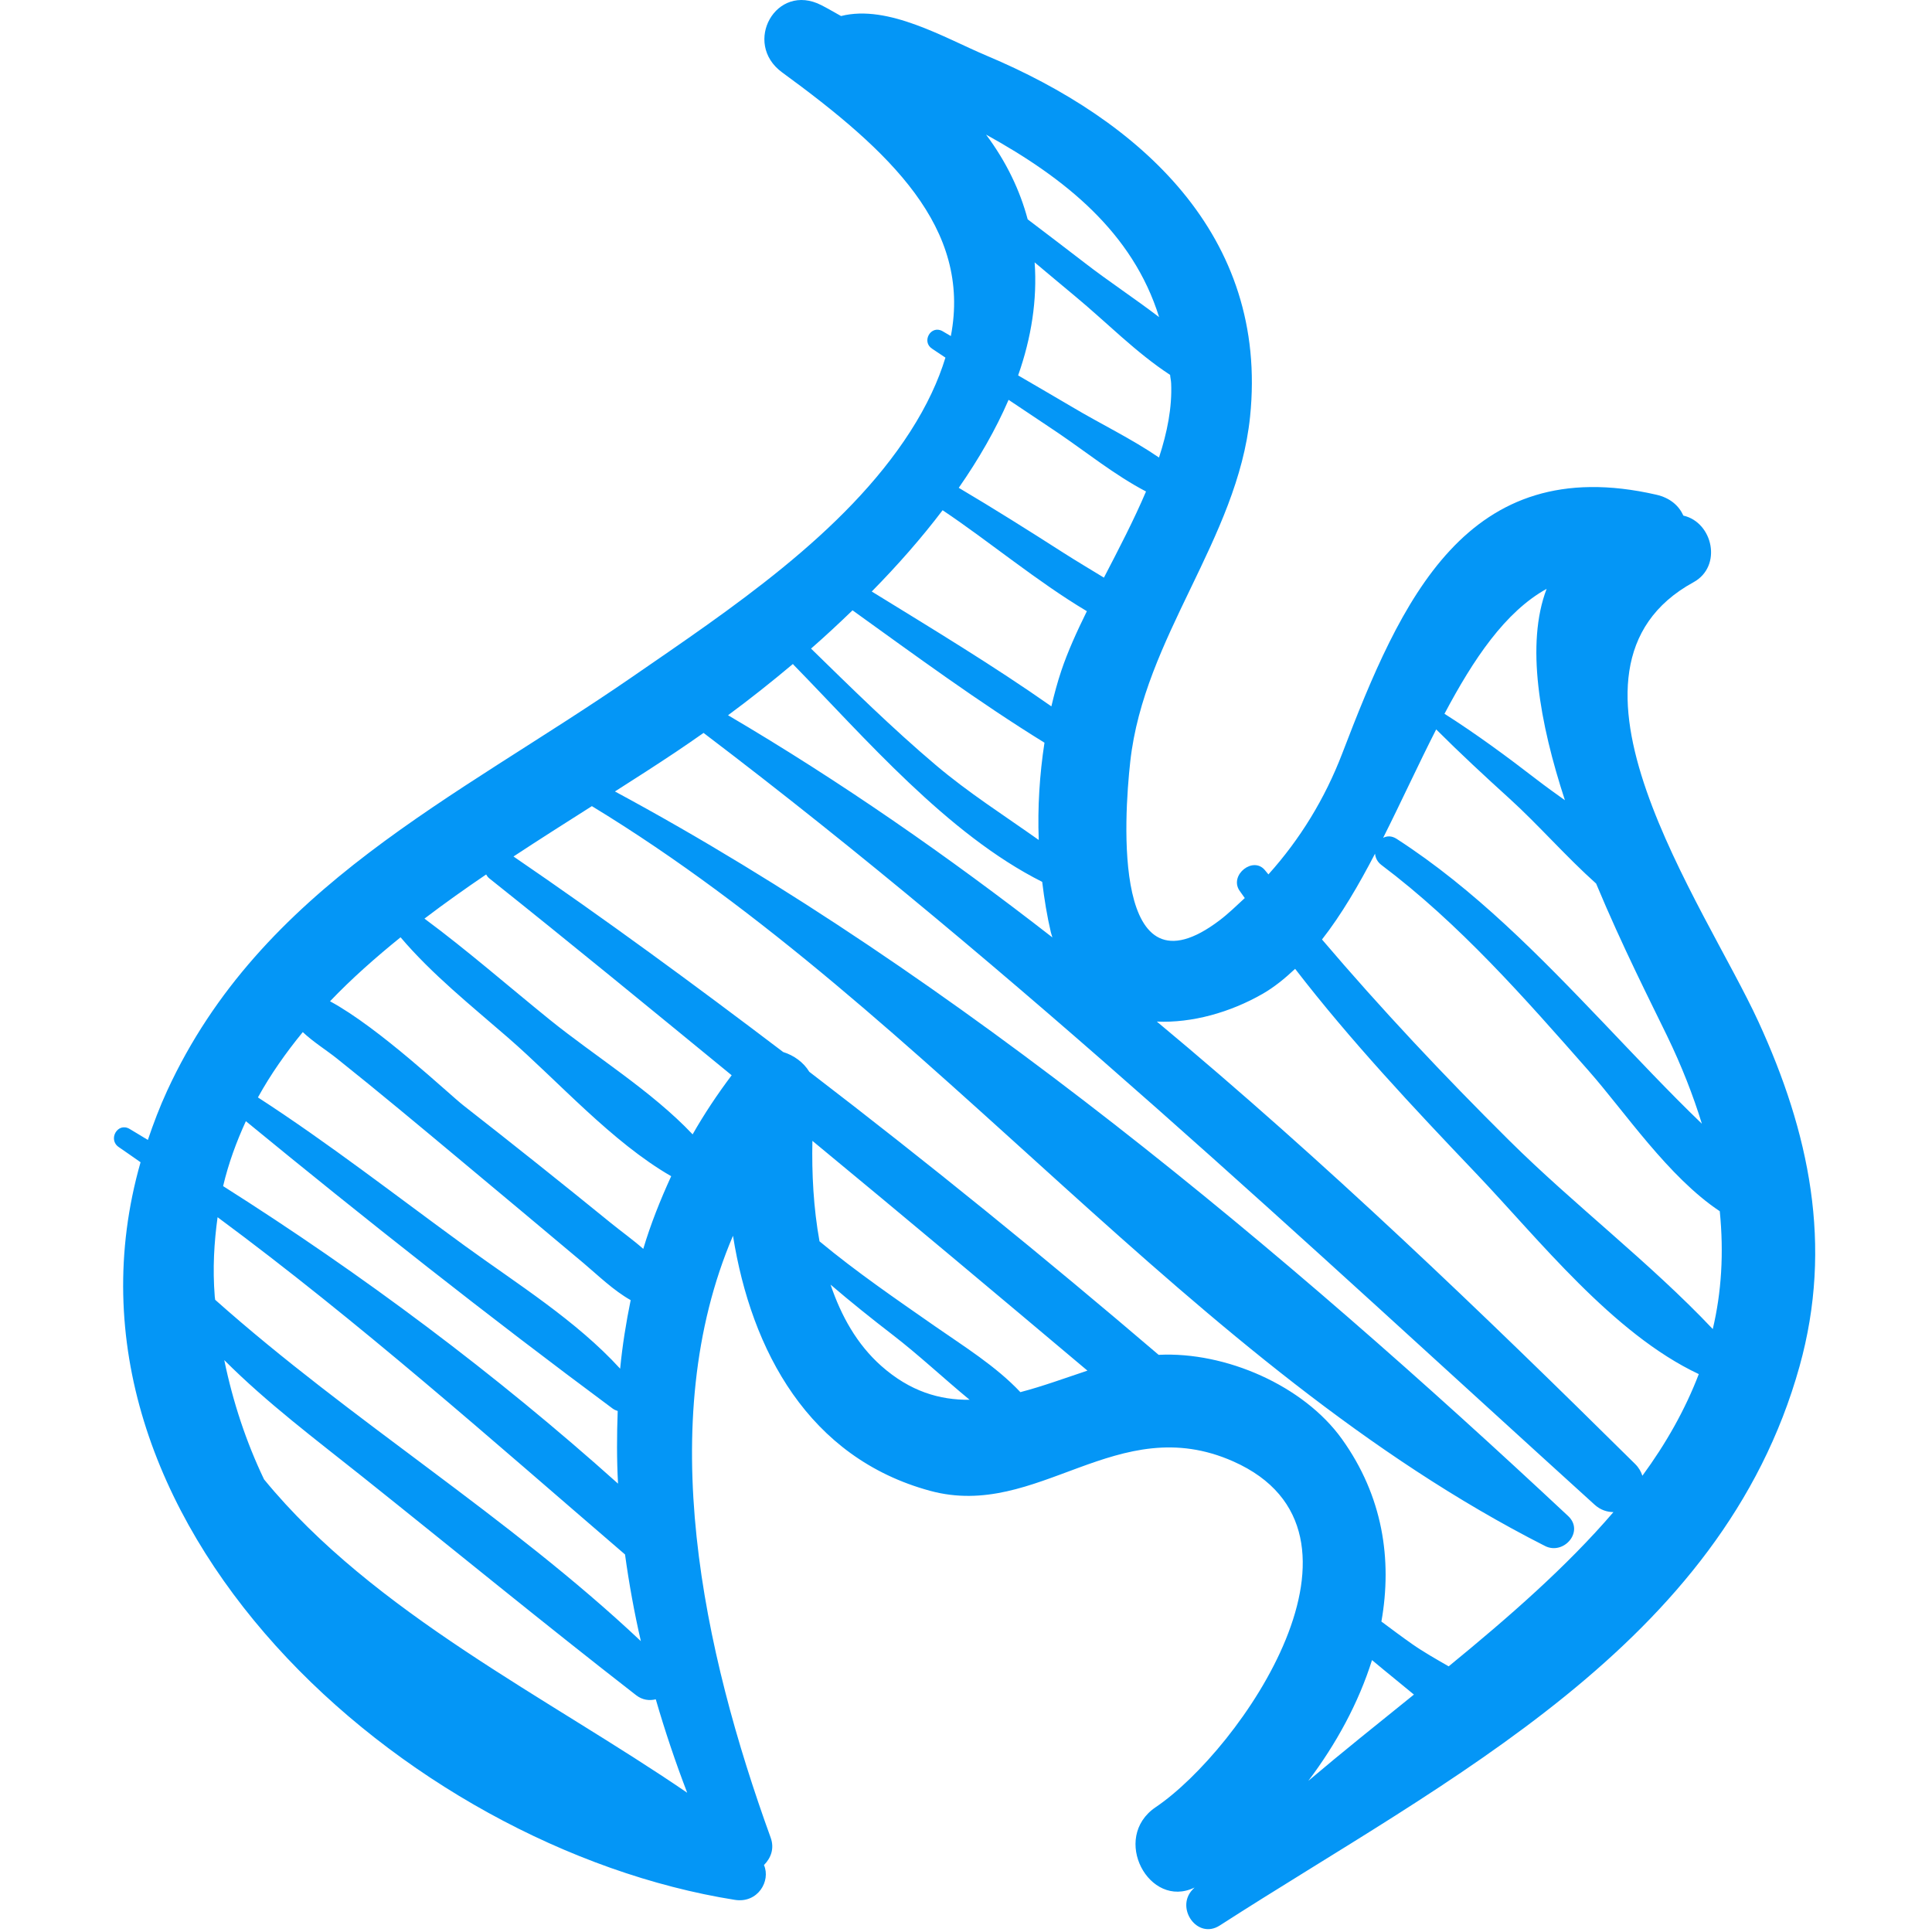 <?xml version="1.0" encoding="UTF-8"?> <svg xmlns="http://www.w3.org/2000/svg" width="180" height="180" viewBox="0 0 180 180" fill="none"><g clip-path="url(#clip0_59_32)"><path d="M163.83 95.192C158.824 84.296 143.031 62.327 157.78 54.245C160.495 52.757 159.587 48.663 156.837 48.038C156.428 47.131 155.619 46.389 154.313 46.09C136.612 42.034 130.512 55.953 125.052 70.202C123.442 74.402 121.128 78.184 118.175 81.467C118.074 81.341 117.967 81.22 117.868 81.094C116.779 79.723 114.53 81.505 115.463 82.95C115.623 83.197 115.812 83.425 115.973 83.671C115.208 84.375 114.471 85.102 113.629 85.741C103.604 93.341 104.715 76.264 105.304 70.953C106.589 59.349 115.287 50.252 116.466 38.827C118.208 21.91 106.179 11.183 91.92 5.187C88.048 3.559 82.738 0.377 78.359 1.494C77.751 1.157 77.174 0.815 76.53 0.484C72.301 -1.692 69.142 4.025 72.87 6.745C82.928 14.085 90.528 21.223 88.589 31.31C88.326 31.16 88.069 31 87.805 30.851C86.731 30.246 85.821 31.83 86.846 32.492C87.263 32.762 87.668 33.048 88.084 33.319C87.422 35.479 86.379 37.757 84.802 40.214C78.691 49.727 67.953 56.823 58.863 63.094C42.463 74.406 24.342 82.598 15.574 101.62C14.867 103.153 14.293 104.68 13.776 106.205C13.204 105.866 12.639 105.508 12.067 105.175C10.958 104.527 10.025 106.175 11.072 106.876C11.756 107.335 12.417 107.819 13.095 108.284C3.58 141.646 37.734 172.13 68.468 177.006C70.6 177.343 71.829 175.252 71.178 173.763C71.818 173.116 72.169 172.226 71.802 171.211C65.521 153.879 60.851 132.536 68.291 115.133C69.999 125.863 75.351 135.826 86.658 138.897C96.735 141.635 104.052 131.338 114.907 136.159C129.699 142.73 115.571 163.037 107.673 168.371C103.451 171.223 107.076 177.918 111.293 175.856C111.224 175.93 111.15 176.001 111.082 176.075C109.505 177.788 111.553 180.738 113.641 179.394C134.743 165.8 160.418 153.302 167.659 127.299C170.812 115.986 168.547 105.462 163.83 95.192ZM144.095 54.862C142.133 59.998 143.435 67.325 145.799 74.555C144.898 73.912 144.017 73.28 143.204 72.653C140.388 70.482 137.568 68.401 134.579 66.501C137.278 61.412 140.223 57.008 144.095 54.862ZM133.806 67.957C136.027 70.175 138.312 72.295 140.645 74.411C143.315 76.834 145.902 79.812 148.707 82.32C151.161 88.203 153.814 93.403 155.292 96.455C156.687 99.332 157.751 102.069 158.56 104.697C155.414 101.67 152.426 98.471 149.413 95.318C143.457 89.087 137.396 82.852 130.122 78.154C129.649 77.85 129.216 77.876 128.863 78.061C130.544 74.721 132.138 71.23 133.806 67.957ZM109.016 34.927C109.036 35.198 109.101 35.437 109.113 35.715C109.21 37.955 108.751 40.277 107.981 42.628C105.424 40.877 102.517 39.483 99.92 37.935C98.24 36.935 96.541 35.968 94.856 34.975C96.095 31.461 96.644 27.929 96.396 24.445C97.664 25.505 98.925 26.574 100.198 27.627C103.079 30.012 105.853 32.868 109.016 34.927ZM107.991 29.545C105.708 27.801 103.267 26.198 101.087 24.511C99.315 23.142 97.529 21.793 95.747 20.436C95.029 17.748 93.78 15.105 91.869 12.541C99.221 16.601 105.532 21.647 107.991 29.545ZM93.967 37.252C95.486 38.276 97.019 39.276 98.534 40.305C101.19 42.104 103.867 44.274 106.772 45.791C105.626 48.48 104.22 51.178 102.85 53.817C101.589 53.045 100.317 52.294 99.087 51.507C95.859 49.44 92.621 47.4 89.325 45.449C91.195 42.76 92.772 40.016 93.967 37.252ZM87.821 47.537C92.22 50.484 96.607 54.17 101.261 56.944C100.32 58.852 99.476 60.714 98.879 62.492C98.518 63.566 98.221 64.682 97.954 65.81C92.547 62.014 86.832 58.568 81.219 55.11C83.625 52.667 85.852 50.131 87.821 47.537ZM79.428 56.862C85.277 61.066 91.17 65.405 97.311 69.195C96.855 72.172 96.66 75.233 96.777 78.258C93.56 75.977 90.21 73.845 87.177 71.275C83.135 67.852 79.349 64.127 75.563 60.428C76.89 59.27 78.172 58.074 79.428 56.862ZM73.878 61.859C73.894 61.878 73.897 61.898 73.914 61.917C80.55 68.701 88.258 77.723 97.099 82.161C97.295 83.766 97.55 85.35 97.908 86.868C97.947 87.035 98.007 87.177 98.05 87.338C88.344 79.785 78.29 72.788 67.829 66.637C69.881 65.125 71.9 63.519 73.878 61.859ZM37.32 87.326C40.262 90.791 43.906 93.698 47.338 96.681C52.009 100.742 57.023 106.418 62.533 109.584C61.522 111.795 60.621 114.044 59.932 116.354C58.955 115.495 57.872 114.724 56.891 113.926C52.364 110.244 47.803 106.606 43.205 103.014C41.797 101.915 35.364 95.781 30.748 93.287C32.758 91.179 34.988 89.212 37.32 87.326ZM28.209 96.157C29.165 97.065 30.421 97.847 31.39 98.62C35.3 101.74 39.141 104.948 42.98 108.155C46.776 111.329 50.582 114.492 54.365 117.681C55.779 118.875 57.149 120.22 58.758 121.131C58.327 123.238 57.985 125.365 57.778 127.517C53.682 123.031 48.178 119.613 43.31 116.072C36.943 111.44 30.654 106.534 24.031 102.244C25.213 100.096 26.635 98.082 28.209 96.157ZM22.907 104.458C34.05 113.605 45.549 122.679 57.072 131.227C57.236 131.347 57.394 131.41 57.55 131.459C57.468 133.706 57.455 135.962 57.581 138.227C46.188 128.013 33.725 118.702 20.787 110.508C21.287 108.383 22.025 106.382 22.907 104.458ZM20.007 120.776C19.801 118.174 19.949 115.745 20.272 113.405C33.509 123.203 45.71 134.064 58.232 144.826C58.605 147.532 59.093 150.23 59.708 152.902C47.42 141.316 32.713 132.378 20.047 121.098C20.039 120.989 20.016 120.886 20.007 120.776ZM24.601 137.829C22.941 134.361 21.706 130.646 20.895 126.719C24.864 130.7 29.505 134.183 33.708 137.535C42.221 144.326 50.667 151.26 59.263 157.936C59.859 158.399 60.513 158.465 61.098 158.32C61.954 161.277 62.935 164.189 64.024 167.026C51.096 158.173 34.837 150.317 24.601 137.829ZM64.53 105.686C60.72 101.65 55.391 98.381 51.228 95.011C47.343 91.868 43.552 88.552 39.546 85.585C41.412 84.166 43.34 82.799 45.292 81.473C45.367 81.6 45.449 81.724 45.583 81.832C53.183 87.887 60.669 94.038 68.168 100.18C66.823 101.964 65.605 103.799 64.53 105.686ZM82.091 127.247C79.846 125.251 78.368 122.605 77.382 119.687C79.266 121.3 81.201 122.852 83.176 124.372C85.58 126.222 87.913 128.414 90.335 130.414C87.55 130.444 84.787 129.642 82.091 127.247ZM95.066 129.703C92.792 127.284 89.767 125.413 87.119 123.569C83.45 121.011 79.783 118.501 76.352 115.652C75.789 112.55 75.624 109.319 75.69 106.291C84.266 113.371 92.794 120.526 101.314 127.699C99.243 128.387 97.155 129.157 95.066 129.703ZM121.892 165.92C124.491 162.482 126.577 158.647 127.827 154.667C128.582 155.293 129.336 155.922 130.097 156.537C130.634 156.974 131.177 157.43 131.732 157.88C128.439 160.537 125.111 163.195 121.892 165.92ZM134.969 155.25C133.806 154.578 132.633 153.919 131.55 153.161C130.584 152.483 129.645 151.776 128.702 151.076C129.725 145.303 128.838 139.387 125.019 134.063C121.466 129.111 114.216 125.914 107.948 126.227C97.379 117.198 86.511 108.369 75.4 99.856C74.865 98.975 73.974 98.33 72.966 98.014C64.7 91.739 56.34 85.605 47.841 79.797C50.282 78.191 52.735 76.635 55.144 75.106C87.02 94.481 110.887 127.255 143.946 144.036C145.687 144.919 147.637 142.681 146.1 141.245C119.902 116.738 89.112 90.882 57.292 73.739C59.227 72.507 61.132 71.286 62.943 70.076C63.811 69.496 64.68 68.894 65.548 68.284C94.925 90.582 121.263 115.427 148.564 140.187C149.12 140.691 149.729 140.869 150.319 140.88C145.968 145.956 140.601 150.637 134.969 155.25ZM153.017 137.493C152.895 137.119 152.696 136.747 152.344 136.399C138.204 122.406 123.433 108.203 107.781 95.179C111.065 95.324 114.619 94.324 117.634 92.595C118.717 91.974 119.709 91.159 120.664 90.264C125.84 96.979 131.705 103.219 137.516 109.316C143.378 115.466 150.25 124.247 158.272 128.022C156.989 131.37 155.204 134.512 153.017 137.493ZM159.575 123.826C153.716 117.626 146.642 112.243 140.594 106.241C134.546 100.239 128.694 94.021 123.168 87.53C124.982 85.211 126.589 82.452 128.109 79.533C128.147 79.918 128.32 80.3 128.702 80.587C136 86.083 142.029 92.966 148.038 99.793C151.375 103.583 155.443 109.667 160.227 112.846C160.618 116.76 160.384 120.412 159.575 123.826Z" fill="#0496F6"></path></g><defs><clipPath id="clip0_59_32"><rect width="179.735" height="179.735" fill="white"></rect></clipPath></defs></svg> 